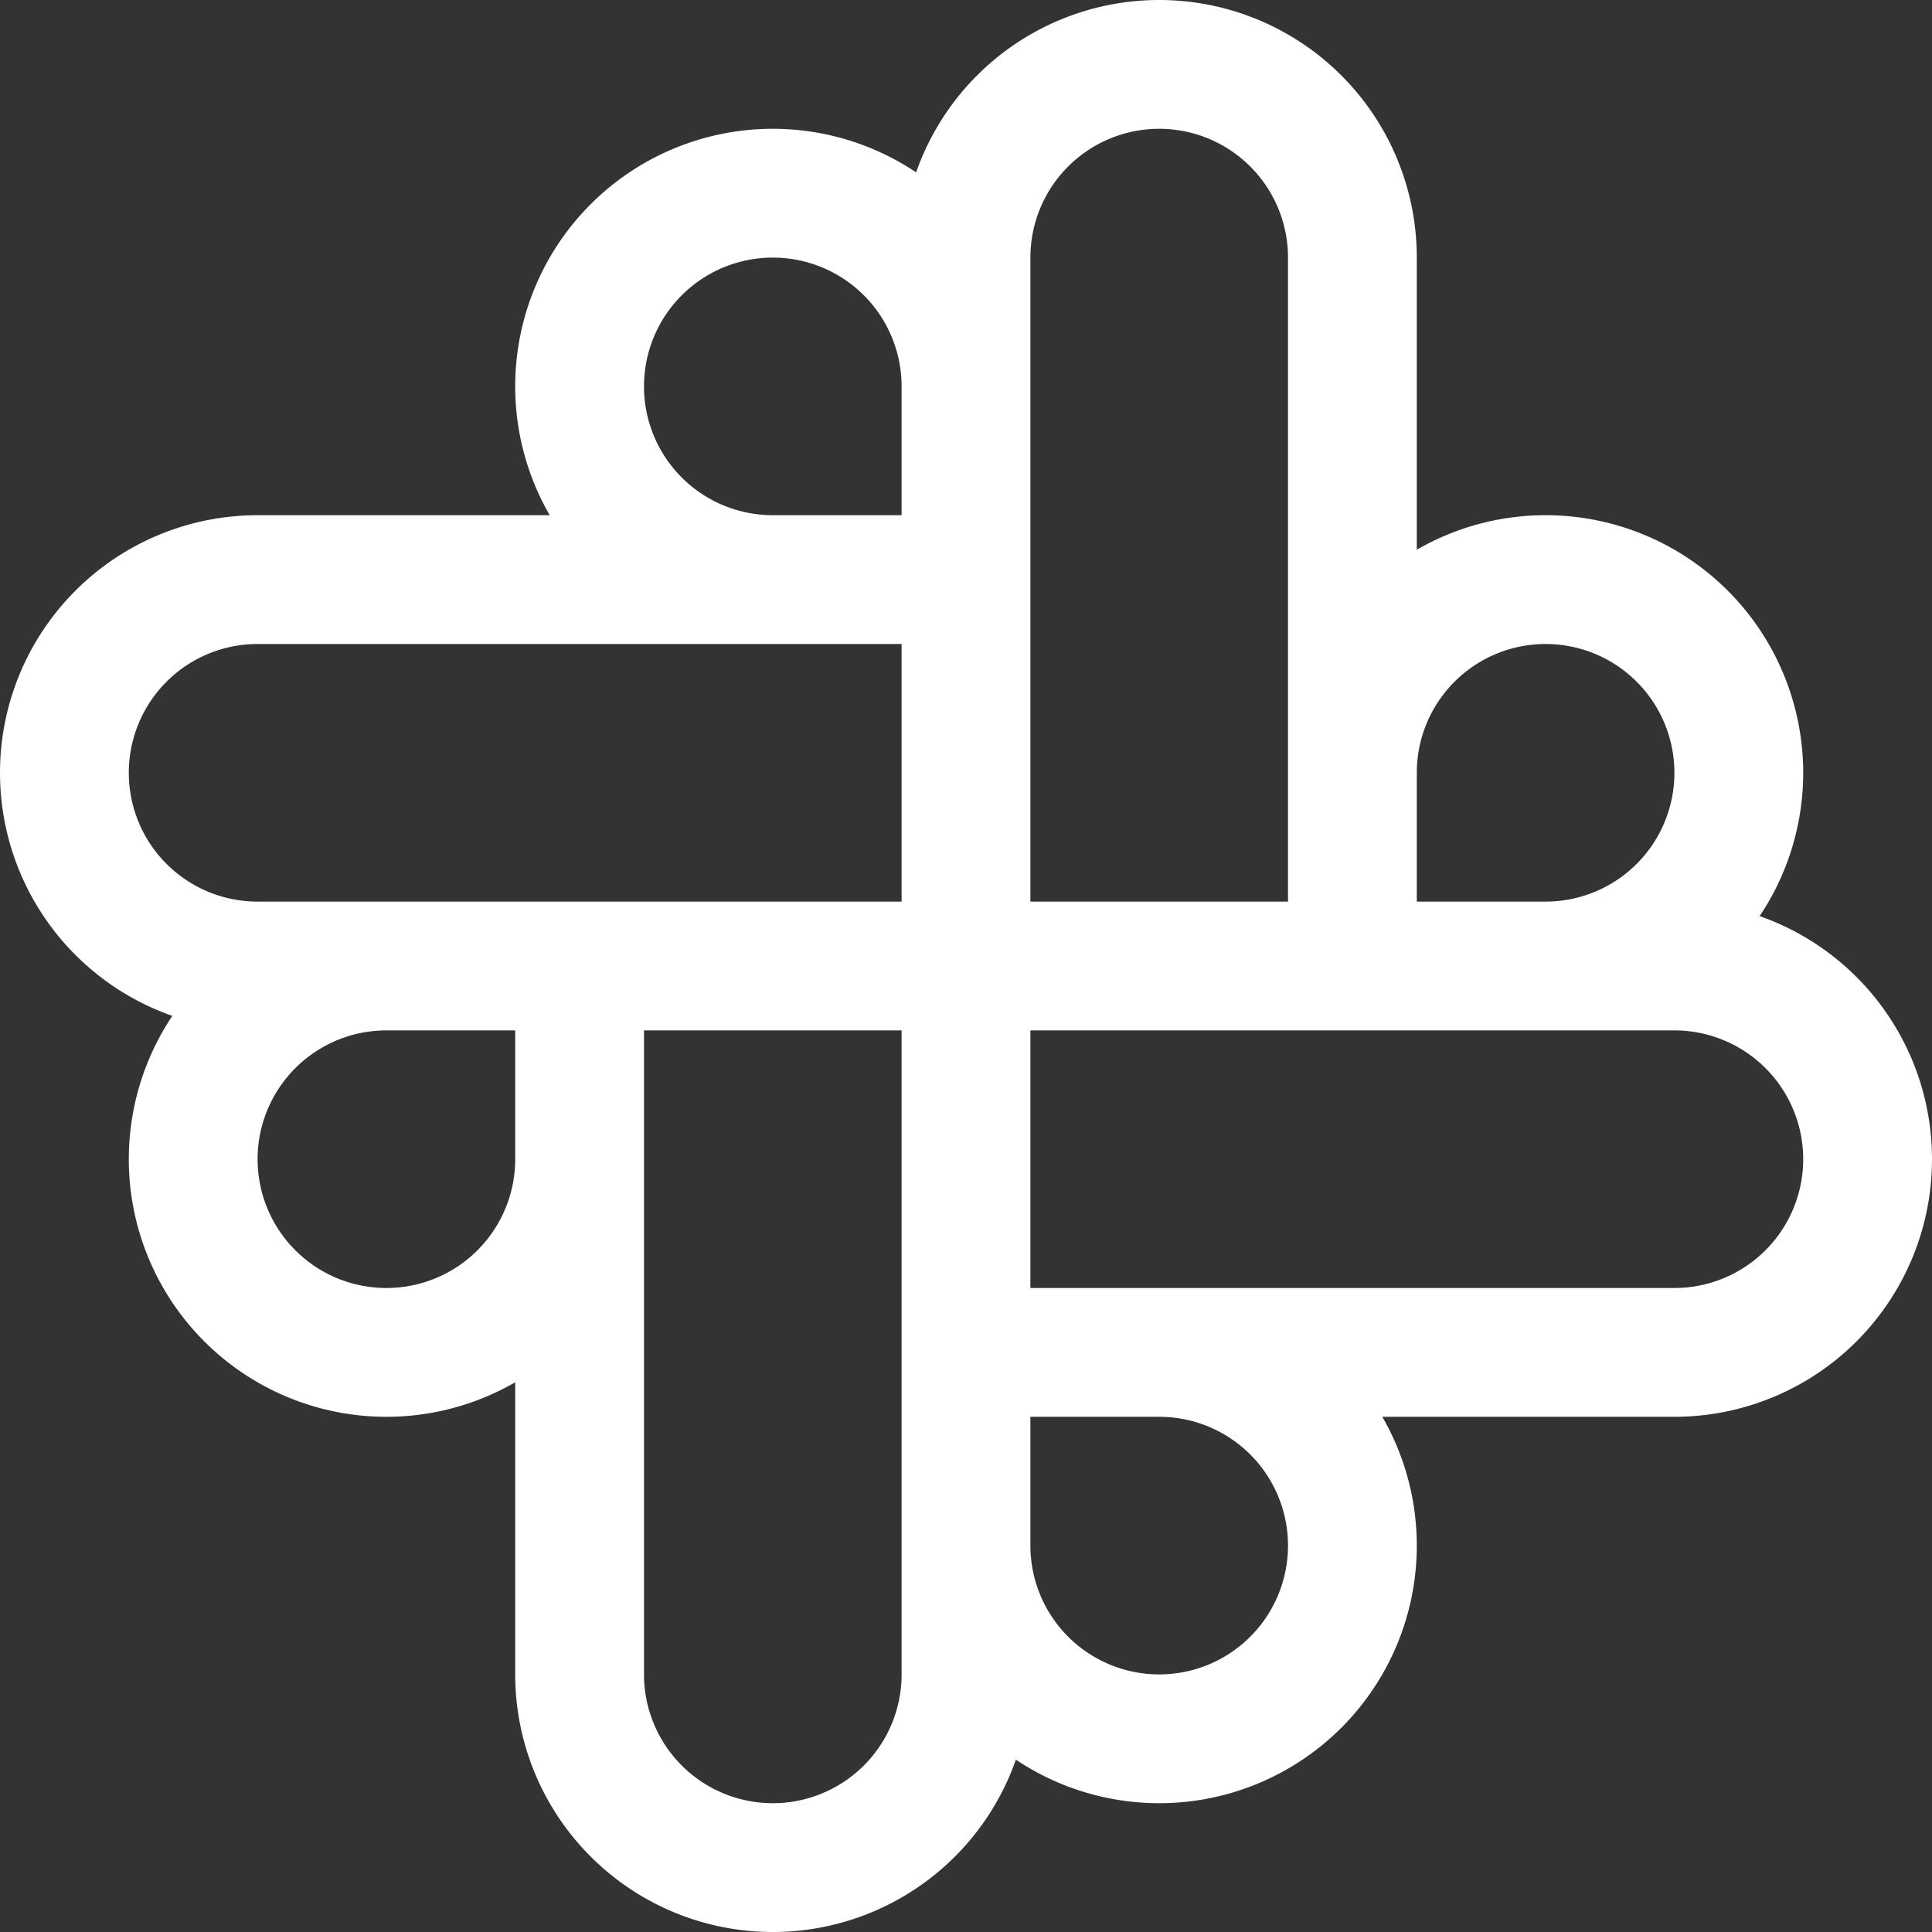 <svg xmlns="http://www.w3.org/2000/svg" width="40px" height="40px" viewBox="0 0 15 15"><rect x="0" y="0" width="15" height="15" fill="#333333" stroke="none"/><path fill="none" stroke="white" d="M10.5 7.5V6A1.5 1.5 0 1 1 12 7.5zm0 0h-3m3 0V2a1.5 1.5 0 1 0-3 0v5.5m0 0v-3m0 3H2a1.5 1.5 0 1 1 0-3h5.5m0 3H13a1.5 1.5 0 0 1 0 3H7.5m0-3v3m0-3h-3m3 0V13a1.5 1.5 0 0 1-3 0V7.5m3-3V3A1.5 1.5 0 1 0 6 4.5zm0 6H9A1.5 1.5 0 1 1 7.5 12zm-3-3V9A1.5 1.5 0 1 1 3 7.5z" stroke-width="1"/></svg>